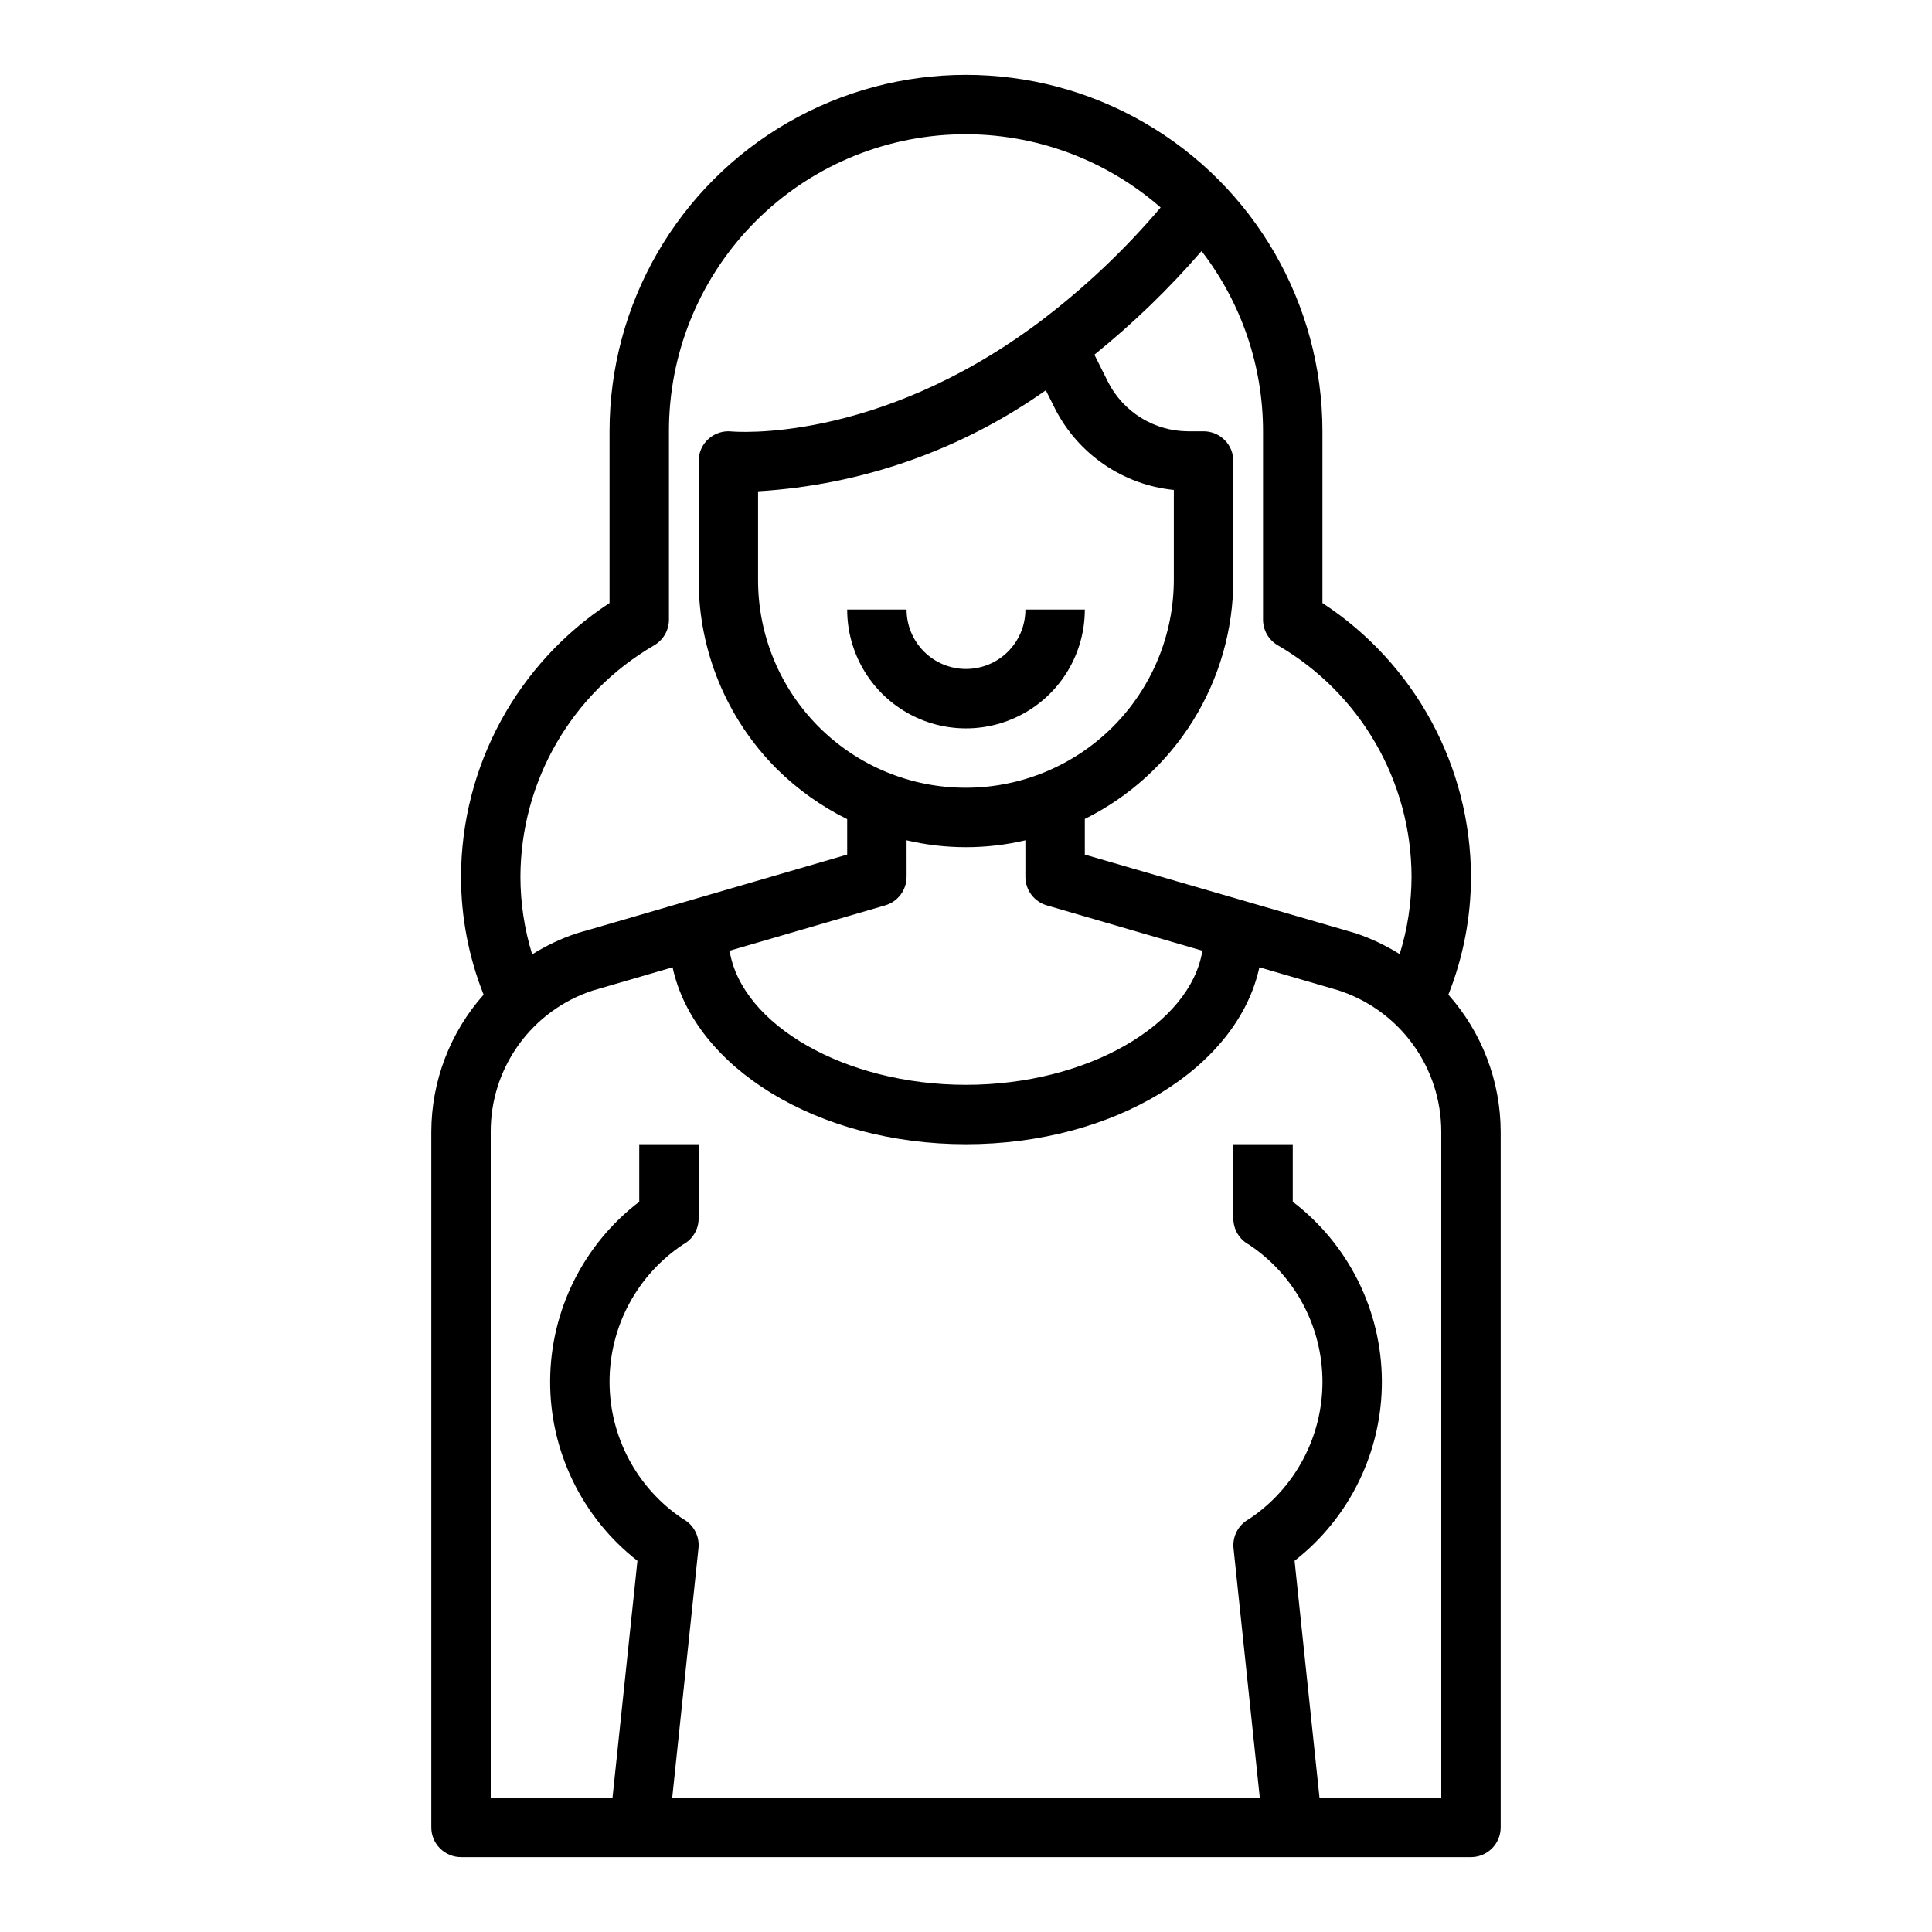 <?xml version="1.0" encoding="UTF-8"?>
<!-- Uploaded to: ICON Repo, www.iconrepo.com, Generator: ICON Repo Mixer Tools -->
<svg fill="#000000" width="800px" height="800px" version="1.1" viewBox="144 144 512 512" xmlns="http://www.w3.org/2000/svg">
 <g>
  <path d="m527.83 407.6c3.949-9.934 5.984-20.527 5.992-31.219-0.059-29.277-14.855-56.555-39.363-72.574v-45.508c0-33.746-18.004-64.934-47.23-81.809-29.227-16.871-65.238-16.871-94.465 0-29.227 16.875-47.23 48.062-47.23 81.809v45.508c-24.508 16.02-39.305 43.297-39.359 72.574 0.004 10.691 2.039 21.285 5.988 31.219-8.902 10.008-13.836 22.93-13.863 36.324v184.36c0 2.086 0.832 4.09 2.309 5.566 1.477 1.473 3.477 2.305 5.566 2.305h267.65c2.086 0 4.09-0.832 5.566-2.305 1.477-1.477 2.305-3.481 2.305-5.566v-184.36c-0.027-13.395-4.961-26.316-13.863-36.324zm-45.176-92.574c21.879 12.695 35.367 36.059 35.422 61.355-0.023 6.941-1.082 13.84-3.148 20.469-3.644-2.281-7.547-4.133-11.617-5.512-0.172-0.055-0.859-0.262-1.031-0.301-0.457-0.141-0.914-0.285-1.086-0.316l-69.707-20.246v-9.445c11.805-5.856 21.742-14.891 28.695-26.086 6.953-11.191 10.645-24.105 10.664-37.281v-31.488c0-2.09-0.832-4.09-2.305-5.566-1.477-1.477-3.481-2.309-5.566-2.309h-4.176c-4.379-0.027-8.668-1.258-12.398-3.559-3.731-2.301-6.754-5.582-8.742-9.484l-3.629-7.258h-0.004c10.266-8.289 19.77-17.48 28.395-27.465 10.562 13.684 16.293 30.48 16.297 47.766v49.91c0 2.812 1.5 5.41 3.938 6.816zm-82.656 37.738c-14.625 0.023-28.652-5.773-38.992-16.113-10.34-10.34-16.137-24.367-16.113-38.988v-23.469c27.418-1.637 53.828-10.91 76.258-26.766l2.441 4.871-0.004 0.004c6.152 12.066 18.012 20.18 31.488 21.543v23.816c-0.016 14.602-5.824 28.605-16.148 38.938-10.324 10.328-24.324 16.141-38.93 16.164zm-15.742 23.617-0.004-9.691c10.355 2.43 21.133 2.43 31.488 0v9.691c0 3.5 2.312 6.578 5.676 7.559l41.234 12.012c-3.188 19.617-30.574 35.535-62.652 35.535s-59.465-15.918-62.652-35.535l41.234-12.012h-0.004c3.363-0.98 5.676-4.059 5.676-7.559zm-66.914-61.355c2.434-1.406 3.934-4.004 3.934-6.816v-49.91c-0.031-20.246 7.75-39.73 21.727-54.379 13.98-14.652 33.07-23.344 53.301-24.262 20.227-0.922 40.031 6.004 55.277 19.328-9.578 11.297-20.383 21.496-32.211 30.414-43.414 32.449-81.145 28.953-81.484 28.945-2.223-0.246-4.449 0.469-6.117 1.961-1.668 1.492-2.621 3.625-2.621 5.867v31.488c-0.023 18.805 7.441 36.852 20.746 50.145 5.453 5.394 11.738 9.879 18.617 13.277v9.391l-69.445 20.23c-0.465 0.109-0.922 0.25-1.379 0.395l-1.031 0.301c-4.074 1.379-7.973 3.231-11.621 5.512-2.059-6.648-3.109-13.57-3.117-20.531 0.055-25.297 13.543-48.66 35.426-61.355zm208.61 305.39h-32.273l-6.606-62.797v0.004c14.684-11.457 23.23-29.07 23.137-47.695-0.098-18.621-8.816-36.148-23.617-47.453v-15.242h-15.742v19.68c0 2.918 1.609 5.594 4.188 6.961 12.137 8.105 19.426 21.738 19.426 36.336 0 14.598-7.289 28.23-19.426 36.336-2.84 1.508-4.477 4.586-4.141 7.777l6.957 66.094h-155.71l6.957-66.125c0.336-3.195-1.301-6.273-4.141-7.777-12.137-8.105-19.426-21.738-19.426-36.336 0-14.598 7.289-28.23 19.426-36.336 2.57-1.359 4.18-4.023 4.188-6.93v-19.68h-15.742v15.242c-14.797 11.305-23.52 28.832-23.613 47.453-0.094 18.625 8.449 36.238 23.133 47.695l-6.606 62.793h-32.273v-176.49c-0.023-8.277 2.57-16.348 7.406-23.062 4.84-6.715 11.672-11.73 19.531-14.332 0.457-0.117 0.922-0.25 1.379-0.395l0.789-0.234 19.09-5.559c5.711 26.492 38.348 46.887 77.758 46.887 39.406 0 72.043-20.395 77.742-46.887l19.09 5.559 0.789 0.234c0.418 0.125 0.836 0.25 0.875 0.25l-0.004 0.004c7.973 2.527 14.93 7.531 19.867 14.277 4.938 6.75 7.594 14.895 7.59 23.258z"/>
  <path d="m400 321.28c-4.176 0-8.18-1.656-11.133-4.609-2.953-2.953-4.613-6.957-4.613-11.133h-15.742c0 11.25 6 21.645 15.742 27.27 9.742 5.625 21.746 5.625 31.488 0 9.742-5.625 15.746-16.02 15.746-27.27h-15.746c0 4.176-1.66 8.18-4.609 11.133-2.953 2.953-6.957 4.609-11.133 4.609z"/>
 </g>
</svg>